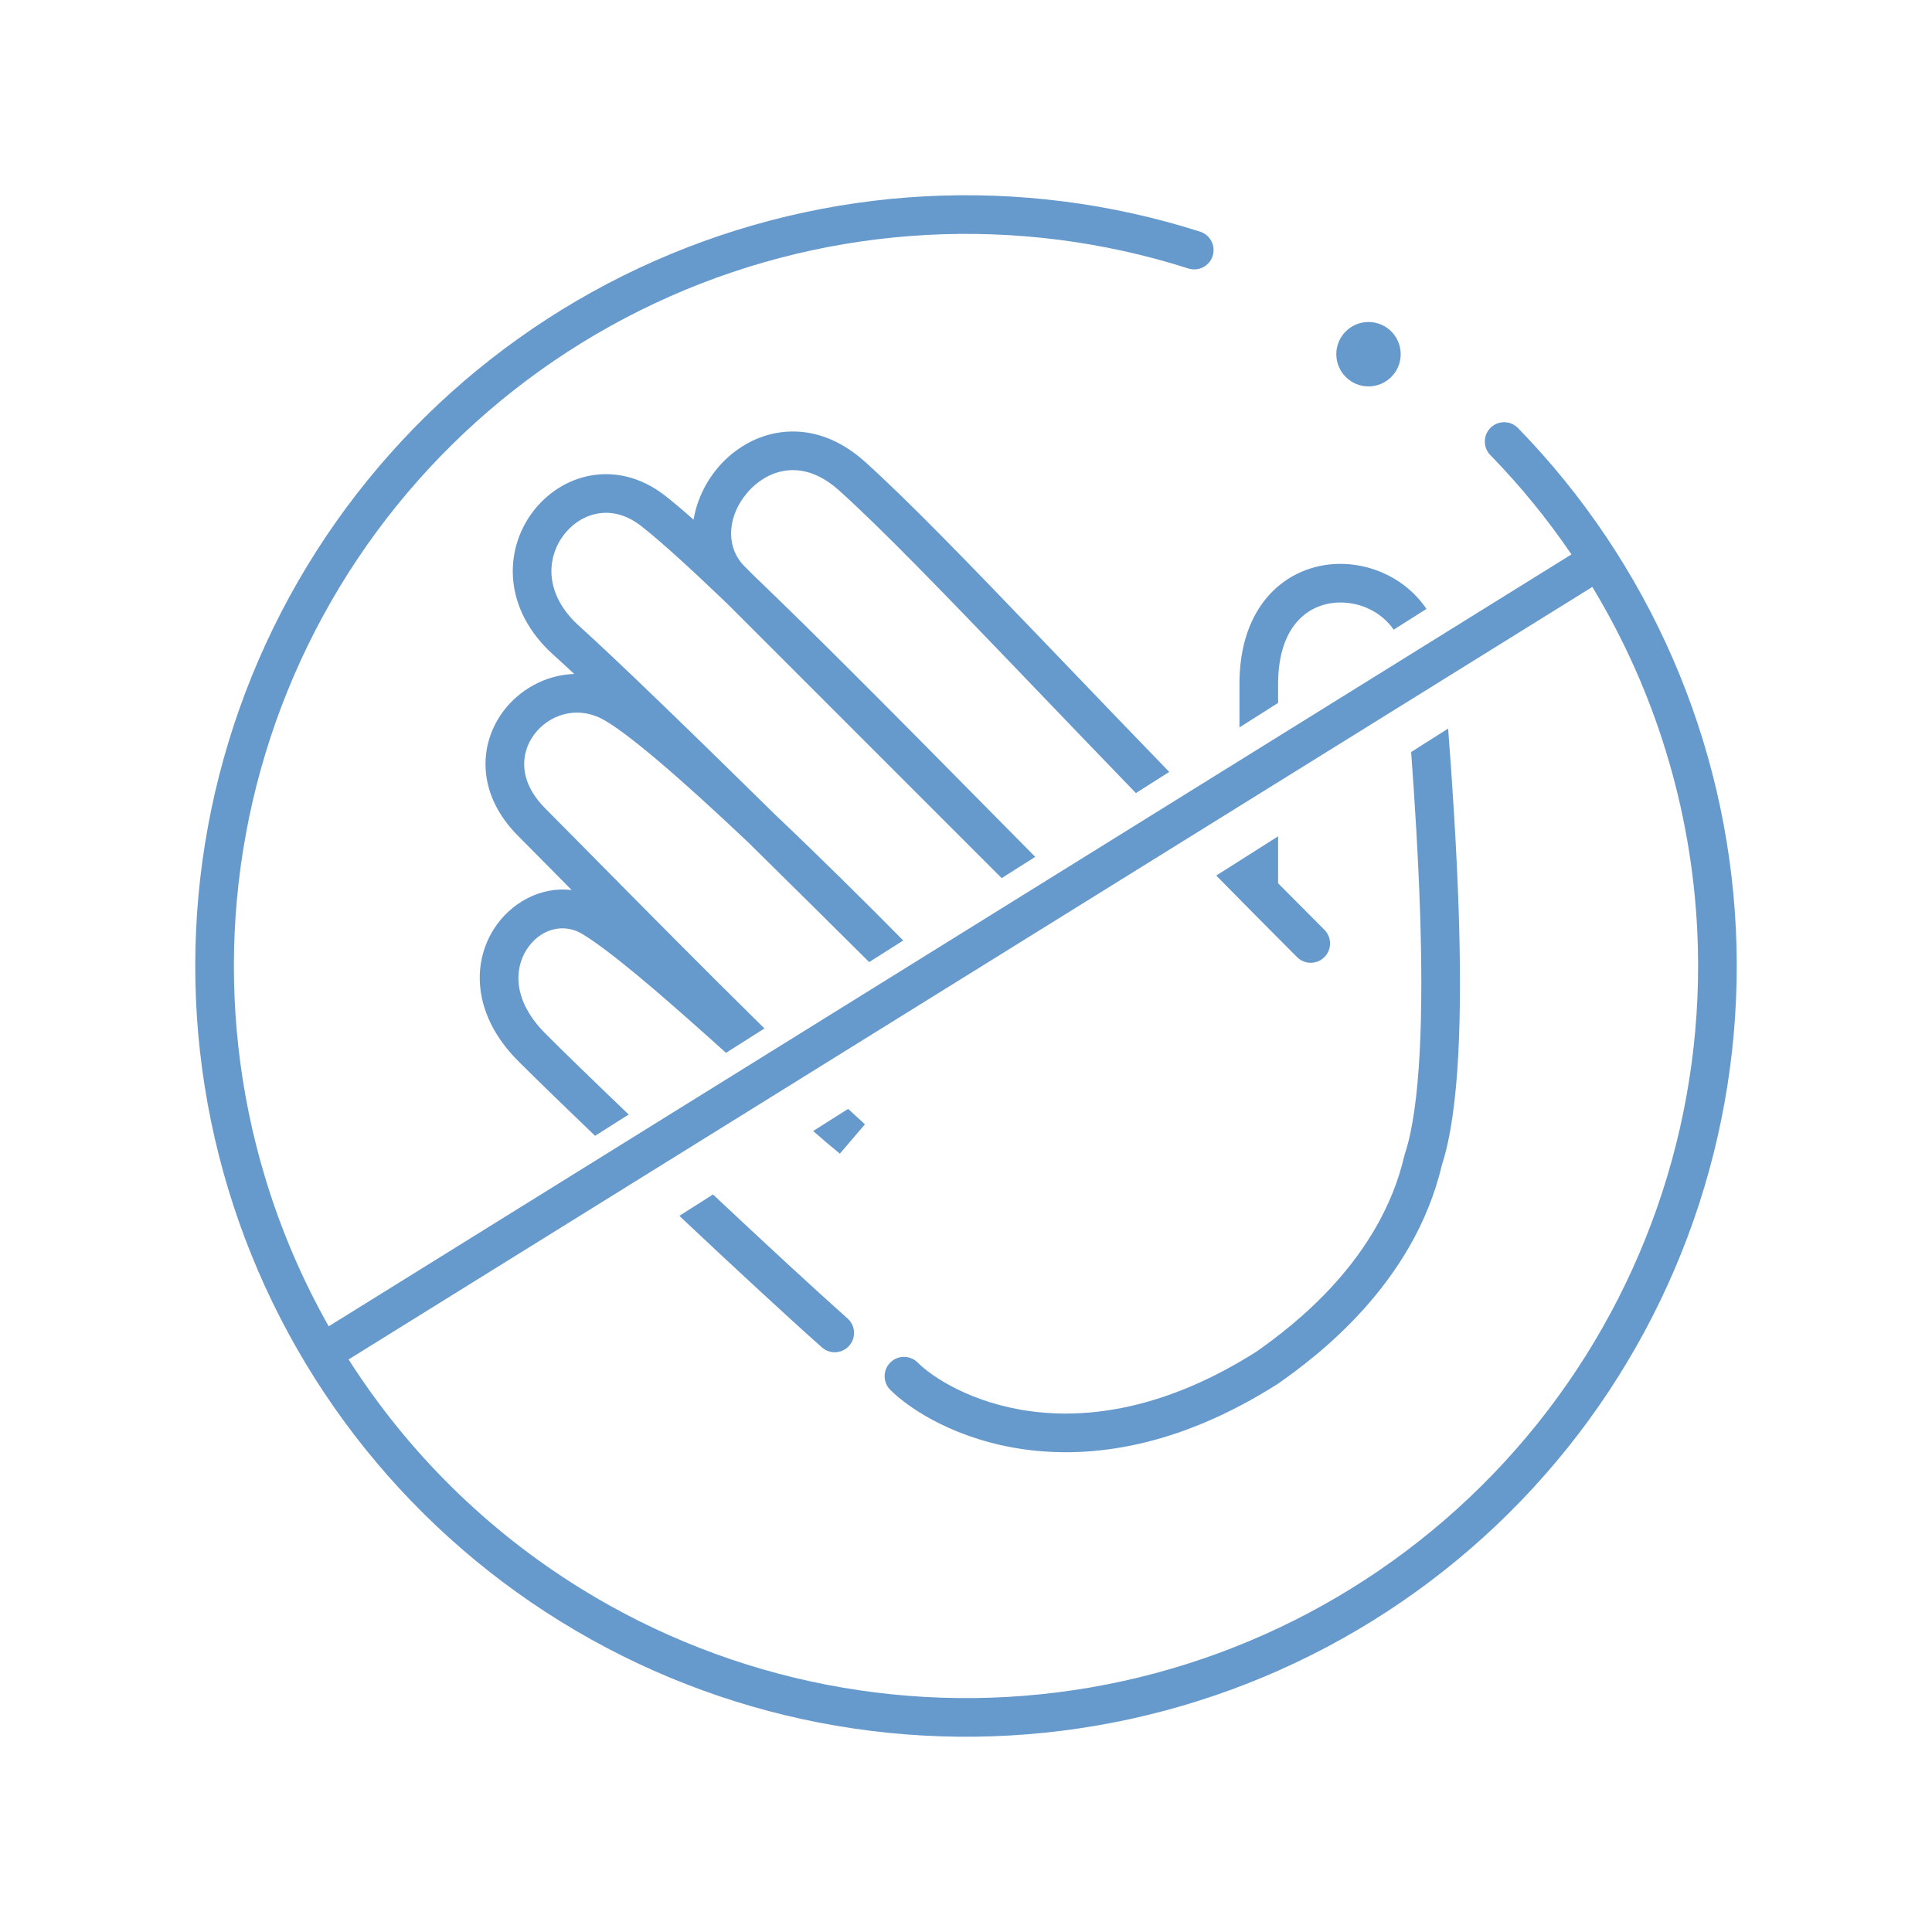 <?xml version="1.0" encoding="UTF-8"?>
<svg xmlns="http://www.w3.org/2000/svg" width="88" height="88" viewBox="0 0 88 88" fill="none">
  <path fill-rule="evenodd" clip-rule="evenodd" d="M13.704 30.067C17.104 22.672 23.092 16.777 30.538 13.491C37.984 10.206 46.375 9.756 54.129 12.229C54.592 12.376 55.087 12.121 55.235 11.658C55.383 11.194 55.127 10.7 54.664 10.552C46.5 7.949 37.666 8.422 29.827 11.881C21.988 15.34 15.684 21.547 12.104 29.331C8.524 37.116 7.915 45.941 10.391 54.144C12.867 62.347 18.257 69.362 25.547 73.865C32.836 78.369 41.521 80.052 49.965 78.596C58.409 77.14 66.029 72.646 71.389 65.962C76.749 59.277 79.479 50.862 79.066 42.304C78.652 33.745 75.122 25.634 69.142 19.497C68.803 19.149 68.245 19.142 67.897 19.481C67.549 19.821 67.542 20.378 67.881 20.726C69.252 22.132 70.487 23.648 71.578 25.253L14.972 60.412C13.767 58.282 12.793 56.011 12.076 53.636C9.724 45.844 10.303 37.461 13.704 30.067ZM15.878 61.921L72.529 26.734C75.377 31.441 77.038 36.815 77.308 42.389C77.701 50.518 75.107 58.511 70.016 64.861C64.924 71.21 57.686 75.479 49.666 76.862C41.645 78.244 33.396 76.646 26.472 72.368C22.166 69.707 18.557 66.124 15.878 61.921ZM62.333 17.6C63.143 17.6 63.8 16.943 63.8 16.133C63.8 15.323 63.143 14.667 62.333 14.667C61.523 14.667 60.867 15.323 60.867 16.133C60.867 16.943 61.523 17.6 62.333 17.6ZM41.796 62.061C43.11 63.376 48.96 66.817 57.24 61.558C58.919 60.372 62.871 57.388 63.969 52.63L63.978 52.59L63.992 52.55C64.347 51.485 64.563 49.872 64.666 47.909C64.768 45.965 64.755 43.746 64.681 41.505C64.597 38.973 64.435 36.433 64.276 34.254L65.961 33.186C66.142 35.566 66.342 38.512 66.44 41.447C66.515 43.713 66.529 45.987 66.424 48.001C66.32 49.977 66.099 51.77 65.674 53.066C64.398 58.518 59.916 61.824 58.238 63.008L58.221 63.02L58.203 63.032C49.148 68.794 42.39 65.144 40.552 63.306C40.208 62.962 40.208 62.405 40.552 62.061C40.895 61.718 41.453 61.718 41.796 62.061ZM60.98 27.444C61.963 27.418 62.926 27.875 63.48 28.681L64.972 27.736C64.066 26.378 62.468 25.643 60.933 25.685C59.802 25.715 58.661 26.16 57.808 27.1C56.954 28.042 56.456 29.403 56.456 31.147V31.172V31.198V31.223V31.248V31.274V31.299V31.325V31.35V31.375V31.4V31.425V31.451V31.476V31.501V31.526V31.551V31.576V31.601V31.627V31.651V31.677V31.701V31.727V31.752V31.776V31.801V31.826V31.851V31.876V31.901V31.926V31.951V31.975V32V32.025V32.05V32.074V32.099V32.123V32.148V32.173V32.197V32.222V32.246V32.271V32.296V32.32V32.344V32.369V32.393V32.418V32.442V32.467V32.491V32.515V32.539V32.564V32.588V32.612V32.636V32.661V32.685V32.709V32.733V32.757V32.781V32.805V32.829V32.853V32.877V32.901V32.925V32.949V32.973V32.997V33.021V33.045V33.068V33.092V33.116V33.133L58.216 32.017V32V31.975V31.951V31.926V31.901V31.876V31.851V31.826V31.801V31.776V31.752V31.727V31.701V31.677V31.651V31.627V31.601V31.576V31.551V31.526V31.501V31.476V31.451V31.425V31.4V31.375V31.35V31.325V31.299V31.274V31.248V31.223V31.198V31.172V31.147C58.216 29.738 58.613 28.832 59.111 28.283C59.611 27.733 60.28 27.463 60.98 27.444ZM48.448 30.163C49.929 31.708 51.533 33.38 53.257 35.16L51.739 36.123C50.108 34.437 48.588 32.852 47.18 31.384L47.18 31.384L47.179 31.383L47.179 31.383L46.403 30.574C42.895 26.918 40.161 24.088 38.22 22.34C37.387 21.591 36.604 21.375 35.954 21.419C35.288 21.464 34.659 21.788 34.171 22.296C33.147 23.361 32.985 24.868 33.912 25.795L34.356 26.239C35.755 27.579 37.322 29.125 38.912 30.713C40.88 32.678 42.947 34.771 44.79 36.638C45.635 37.494 46.433 38.302 47.153 39.029L45.625 39.997L33.127 27.498C31.474 25.914 30.087 24.646 29.202 23.958C28.5 23.412 27.813 23.288 27.227 23.391C26.623 23.497 26.062 23.855 25.666 24.383C24.906 25.396 24.755 27.052 26.389 28.522C28.146 30.104 31.756 33.611 35.341 37.139C37.354 39.048 39.434 41.109 41.142 42.838L39.59 43.822C37.966 42.207 36.044 40.302 34.117 38.405L33.976 38.271C32.554 36.926 31.18 35.672 30.009 34.679C28.814 33.665 27.9 32.984 27.378 32.723C26.225 32.147 24.998 32.566 24.336 33.449C24.01 33.884 23.837 34.414 23.881 34.972C23.924 35.523 24.184 36.172 24.846 36.833C25.295 37.282 25.995 37.99 26.858 38.864L26.859 38.865L26.859 38.866C28.963 40.996 32.037 44.109 34.82 46.845L33.068 47.956C32.815 47.728 32.561 47.5 32.309 47.274C30.02 45.225 27.82 43.33 26.526 42.543C25.638 42.004 24.567 42.334 23.981 43.26C23.439 44.114 23.326 45.563 24.846 47.082C25.722 47.958 27.079 49.275 28.635 50.765L27.104 51.735C25.67 50.36 24.426 49.151 23.601 48.326C21.572 46.297 21.459 43.951 22.494 42.318C23.242 41.138 24.61 40.364 26.041 40.542L25.57 40.065C24.721 39.205 24.036 38.512 23.601 38.077C22.685 37.161 22.206 36.134 22.126 35.109C22.047 34.09 22.367 33.141 22.928 32.393C23.667 31.408 24.854 30.74 26.155 30.698C25.799 30.366 25.483 30.075 25.211 29.831C22.903 27.753 22.949 25.072 24.258 23.327C24.897 22.475 25.839 21.847 26.923 21.657C28.025 21.464 29.21 21.735 30.282 22.569C30.649 22.854 31.09 23.227 31.592 23.671C31.751 22.692 32.24 21.764 32.902 21.076C33.645 20.303 34.668 19.741 35.836 19.663C37.022 19.583 38.259 20.008 39.398 21.032C41.398 22.833 44.184 25.719 47.673 29.356L48.448 30.163L48.448 30.163ZM37.038 51.517L38.63 50.508C38.901 50.759 39.158 50.994 39.398 51.21L38.255 52.548C37.901 52.262 37.491 51.912 37.038 51.517ZM30.942 55.38L32.477 54.407C34.79 56.581 37.07 58.69 38.605 60.055C38.968 60.378 39.001 60.934 38.678 61.298C38.355 61.661 37.799 61.694 37.436 61.371C35.815 59.93 33.378 57.673 30.942 55.38ZM58.216 38.094L55.399 39.88C56.579 41.082 57.806 42.323 59.08 43.596C59.423 43.94 59.98 43.94 60.324 43.596C60.668 43.252 60.668 42.695 60.324 42.351C59.607 41.634 58.904 40.927 58.216 40.232L58.216 40.214V40.207V40.2V40.193V40.186V40.178V40.171V40.164V40.157V40.149V40.142V40.134V40.127V40.119V40.111V40.104V40.096V40.088V40.08V40.072V40.065V40.056V40.048V40.04V40.032V40.024V40.016V40.007V39.999V39.99V39.982V39.973V39.965V39.956V39.947V39.939V39.93V39.921V39.912V39.903V39.894V39.885V39.876V39.867V39.858V39.848V39.839V39.83V39.82V39.811V39.801V39.792V39.782V39.772V39.763V39.753V39.743V39.733V39.723V39.713V39.703V39.693V39.683V39.673V39.663V39.652V39.642V39.632V39.621V39.611V39.6V39.59V39.579V39.568V39.558V39.547V39.536V39.525V39.514V39.503V39.492V39.481V39.47V39.459V39.448V39.437V39.425V39.414V39.402V39.391V39.38V39.368V39.356V39.345V39.333V39.321V39.309V39.298V39.286V39.274V39.262V39.25V39.238V39.226V39.214V39.201V39.189V39.177V39.164V39.152V39.14V39.127V39.115V39.102V39.09V39.077V39.064V39.051V39.039V39.026V39.013V39V38.987V38.974V38.961V38.948V38.934V38.921V38.908V38.895V38.881V38.868V38.855V38.841V38.828V38.814V38.8V38.787V38.773V38.759V38.745V38.732V38.718V38.704V38.69V38.676V38.662V38.648V38.633V38.619V38.605V38.591V38.576V38.562V38.548V38.533V38.519V38.504V38.49V38.475V38.46V38.446V38.431V38.416V38.401V38.386V38.371V38.356V38.341V38.326V38.311V38.296V38.281V38.266V38.251V38.235V38.22V38.205V38.189V38.174V38.158V38.142V38.127V38.111V38.096V38.094Z" fill="#6699CC"></path>
</svg>
